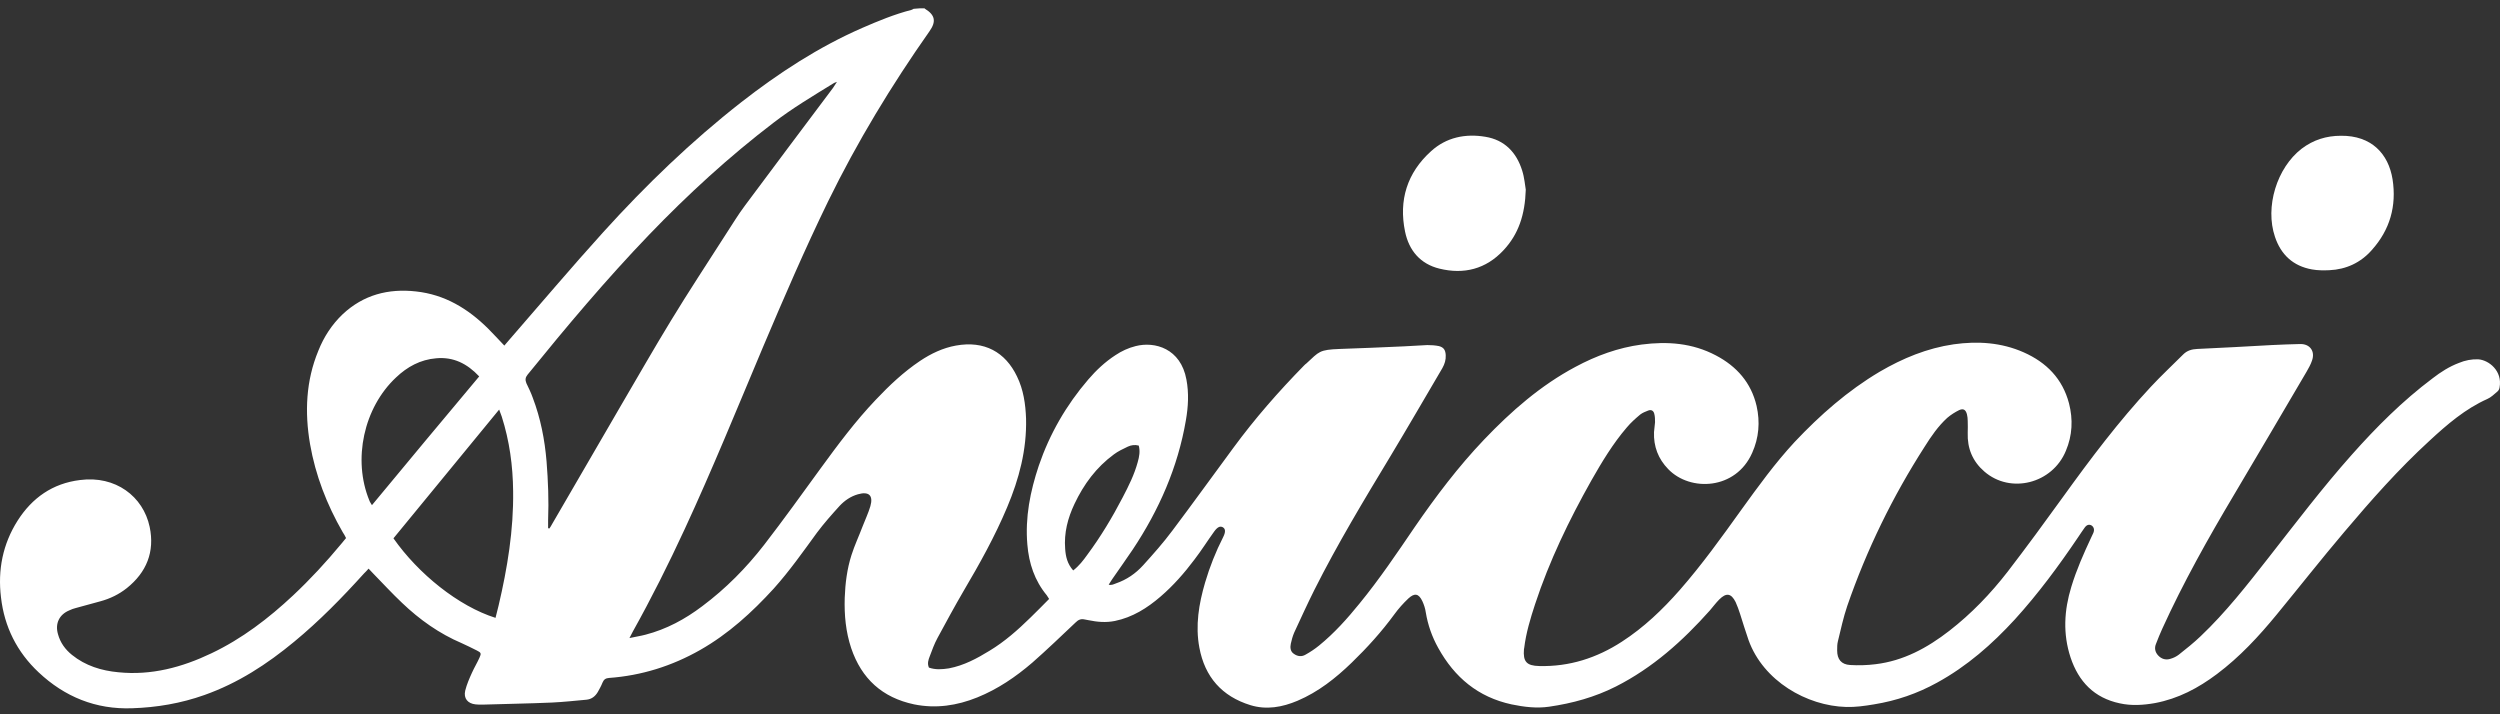 <svg xmlns="http://www.w3.org/2000/svg" fill="none" viewBox="0 0 217 62" height="62" width="217">
<rect x="0" y="0" width="217" height="62" fill="#333333" stroke="none"/>
<path fill="white" d="M80.248 0.72C80.248 0.743 80.27 0.743 80.293 0.765C81.169 1.305 81.282 1.867 80.675 2.722C77.369 7.421 74.401 12.323 71.883 17.472C69.859 21.632 68.015 25.905 66.216 30.154C63.99 35.438 61.832 40.745 59.426 45.939C58.032 48.953 56.547 51.921 54.928 54.821C54.839 54.979 54.771 55.136 54.636 55.383C55.153 55.271 55.603 55.204 56.03 55.091C57.852 54.619 59.471 53.742 60.955 52.618C63.001 51.089 64.777 49.29 66.329 47.289C68.015 45.107 69.612 42.881 71.231 40.655C72.737 38.587 74.266 36.54 76.02 34.697C77.189 33.46 78.426 32.291 79.865 31.324C80.81 30.694 81.844 30.199 82.968 29.997C85.442 29.547 87.263 30.559 88.275 32.673C88.837 33.82 89.017 35.079 89.062 36.338C89.129 39.036 88.455 41.577 87.421 44.028C86.364 46.547 85.037 48.93 83.643 51.291C82.856 52.64 82.114 54.012 81.372 55.383C81.102 55.878 80.9 56.44 80.697 56.98C80.585 57.272 80.472 57.587 80.63 57.947C81.192 58.149 81.777 58.104 82.361 58.014C83.665 57.767 84.79 57.16 85.891 56.485C87.196 55.698 88.342 54.686 89.444 53.607C89.984 53.09 90.501 52.55 91.063 51.988C90.996 51.876 90.928 51.763 90.861 51.673C89.804 50.392 89.309 48.907 89.174 47.266C88.972 44.905 89.422 42.657 90.164 40.43C91.108 37.665 92.547 35.169 94.459 32.943C95.156 32.133 95.92 31.414 96.82 30.829C97.359 30.469 97.944 30.199 98.573 30.042C100.237 29.615 102.486 30.244 102.981 32.943C103.206 34.134 103.138 35.304 102.936 36.473C102.239 40.565 100.597 44.276 98.326 47.693C97.742 48.57 97.134 49.402 96.55 50.257C96.46 50.414 96.347 50.549 96.235 50.751C96.482 50.819 96.685 50.706 96.865 50.639C97.787 50.324 98.573 49.785 99.225 49.065C100.102 48.098 100.979 47.109 101.766 46.052C103.543 43.691 105.274 41.285 107.051 38.879C108.917 36.338 110.986 33.977 113.189 31.728C113.257 31.661 113.324 31.593 113.392 31.549C114.516 30.514 114.493 30.357 116.292 30.289C118.136 30.222 119.98 30.154 121.846 30.064C122.521 30.042 123.218 29.974 123.892 29.952C124.23 29.952 124.567 29.974 124.904 30.042C125.332 30.154 125.466 30.402 125.489 30.829C125.511 31.234 125.399 31.593 125.197 31.953C123.69 34.517 122.206 37.08 120.677 39.621C118.383 43.421 116.09 47.221 114.089 51.201C113.482 52.415 112.919 53.652 112.335 54.911C112.2 55.226 112.11 55.563 112.042 55.878C111.975 56.193 111.997 56.553 112.312 56.755C112.627 56.98 112.987 57.025 113.324 56.822C113.729 56.598 114.134 56.328 114.493 56.035C115.82 54.956 116.944 53.697 118.001 52.393C119.733 50.279 121.262 48.008 122.791 45.76C124.634 43.084 126.568 40.52 128.817 38.159C131.178 35.686 133.719 33.46 136.754 31.841C138.553 30.874 140.464 30.177 142.488 29.907C144.737 29.615 146.895 29.772 148.942 30.851C150.741 31.796 152 33.212 152.472 35.236C152.787 36.63 152.674 38.002 152.09 39.306C150.673 42.522 146.716 42.702 144.804 40.723C143.927 39.823 143.523 38.744 143.568 37.507C143.59 37.215 143.635 36.945 143.657 36.653C143.657 36.405 143.657 36.158 143.59 35.911C143.523 35.641 143.32 35.529 143.05 35.641C142.826 35.731 142.578 35.821 142.376 35.978C141.971 36.316 141.566 36.675 141.207 37.102C139.992 38.519 139.048 40.093 138.126 41.712C136.192 45.152 134.483 48.683 133.247 52.438C132.842 53.675 132.46 54.934 132.302 56.238C132.302 56.283 132.28 56.305 132.28 56.35C132.19 57.43 132.505 57.789 133.606 57.812C136.215 57.879 138.598 57.115 140.779 55.698C142.691 54.462 144.31 52.91 145.794 51.224C147.727 49.02 149.436 46.636 151.145 44.253C152.607 42.229 154.068 40.206 155.777 38.362C157.981 36.023 160.387 33.91 163.153 32.268C165.154 31.099 167.268 30.222 169.584 29.885C171.675 29.592 173.721 29.727 175.655 30.582C177.634 31.459 179.028 32.875 179.59 35.011C179.95 36.405 179.882 37.8 179.32 39.126C178.151 41.982 174.508 42.904 172.237 40.925C171.225 40.048 170.753 38.924 170.798 37.575C170.798 37.237 170.82 36.9 170.798 36.54C170.798 36.338 170.775 36.136 170.73 35.956C170.618 35.551 170.416 35.439 170.056 35.596C169.696 35.776 169.336 36.001 169.021 36.27C168.234 36.99 167.627 37.867 167.065 38.766C164.277 43.106 162.028 47.716 160.342 52.595C160.005 53.585 159.78 54.641 159.532 55.653C159.465 55.901 159.465 56.193 159.465 56.463C159.465 57.227 159.825 57.677 160.589 57.722C161.309 57.767 162.073 57.745 162.793 57.654C165.221 57.362 167.29 56.238 169.201 54.754C171.113 53.27 172.777 51.538 174.261 49.627C175.902 47.491 177.499 45.31 179.073 43.129C181.456 39.823 183.907 36.563 186.695 33.572C187.595 32.605 188.584 31.683 189.506 30.762C189.843 30.424 190.248 30.312 190.72 30.289C192.879 30.199 195.038 30.064 197.174 29.952C198.006 29.907 198.815 29.885 199.647 29.862C200.502 29.84 200.974 30.492 200.681 31.301C200.569 31.639 200.389 31.953 200.209 32.268C198.118 35.821 196.027 39.396 193.913 42.949C191.665 46.726 189.506 50.572 187.685 54.574C187.482 55.001 187.325 55.428 187.145 55.878C186.988 56.238 187.055 56.598 187.325 56.89C187.617 57.205 187.999 57.317 188.404 57.182C188.652 57.115 188.921 56.98 189.124 56.822C189.776 56.305 190.428 55.788 191.013 55.226C193.194 53.157 195.038 50.796 196.904 48.413C199.265 45.4 201.581 42.342 204.122 39.486C206.28 37.057 208.551 34.786 211.16 32.83C211.857 32.291 212.599 31.818 213.431 31.503C213.971 31.279 214.533 31.166 215.117 31.189C216.039 31.256 217.231 32.201 216.961 33.64C216.939 33.775 216.871 33.91 216.759 33.999C216.489 34.224 216.219 34.494 215.904 34.629C213.993 35.483 212.419 36.833 210.89 38.249C208.214 40.7 205.831 43.398 203.492 46.164C201.491 48.525 199.58 50.954 197.623 53.337C196.072 55.226 194.408 57.025 192.429 58.509C190.81 59.723 189.079 60.645 187.055 61.027C186.043 61.207 185.009 61.275 183.997 61.05C181.771 60.578 180.422 59.161 179.725 57.07C179.05 55.024 179.163 52.977 179.792 50.931C180.242 49.447 180.871 48.031 181.524 46.636C181.591 46.502 181.658 46.367 181.703 46.254C181.816 45.984 181.748 45.76 181.569 45.625C181.366 45.49 181.141 45.535 180.961 45.782C180.759 46.052 180.579 46.344 180.377 46.636C178.69 49.132 176.914 51.538 174.89 53.764C172.911 55.923 170.73 57.834 168.145 59.251C166.436 60.195 164.614 60.825 162.658 61.14C161.848 61.275 161.061 61.387 160.252 61.365C156.834 61.275 153.057 59.116 151.775 55.563C151.505 54.799 151.28 54.034 151.033 53.27C150.92 52.932 150.808 52.595 150.651 52.258C150.268 51.493 149.841 51.426 149.234 52.033C148.942 52.325 148.694 52.663 148.424 52.977C146.063 55.631 143.455 57.969 140.262 59.588C138.441 60.51 136.485 61.05 134.461 61.342C133.381 61.5 132.28 61.365 131.2 61.14C128.3 60.51 126.253 58.801 124.837 56.238C124.297 55.271 123.937 54.237 123.758 53.157C123.713 52.82 123.6 52.483 123.465 52.191C123.15 51.516 122.791 51.448 122.251 51.943C121.801 52.37 121.397 52.82 121.037 53.315C119.935 54.821 118.676 56.215 117.327 57.52C115.933 58.869 114.426 60.06 112.627 60.825C111.3 61.387 109.929 61.635 108.535 61.207C106.061 60.443 104.577 58.756 104.105 56.215C103.745 54.304 104.06 52.415 104.6 50.572C105.004 49.2 105.522 47.896 106.174 46.614C106.399 46.164 106.376 45.894 106.129 45.76C105.904 45.647 105.679 45.737 105.387 46.142C104.802 46.951 104.285 47.783 103.678 48.57C102.801 49.739 101.834 50.841 100.732 51.786C99.585 52.775 98.304 53.585 96.775 53.899C95.988 54.057 95.246 53.989 94.481 53.832C94.369 53.809 94.234 53.787 94.121 53.764C93.806 53.697 93.582 53.809 93.357 54.034C92.12 55.204 90.883 56.395 89.602 57.52C88.162 58.756 86.611 59.813 84.835 60.533C83.058 61.252 81.237 61.522 79.348 61.14C76.582 60.555 74.784 58.914 73.884 56.26C73.412 54.844 73.277 53.382 73.322 51.898C73.367 50.639 73.524 49.38 73.906 48.188C74.176 47.334 74.559 46.524 74.873 45.692C75.098 45.107 75.368 44.545 75.548 43.938C75.818 42.994 75.413 42.634 74.469 42.904C73.839 43.084 73.322 43.444 72.895 43.893C72.198 44.658 71.523 45.422 70.916 46.232C69.702 47.896 68.532 49.56 67.161 51.089C65.272 53.157 63.226 55.024 60.775 56.418C58.324 57.812 55.671 58.644 52.86 58.846C52.568 58.869 52.41 58.981 52.298 59.251C52.185 59.543 52.028 59.813 51.893 60.06C51.668 60.443 51.353 60.69 50.904 60.735C49.892 60.825 48.902 60.937 47.891 60.982C45.889 61.072 43.865 61.095 41.864 61.162C41.662 61.162 41.459 61.162 41.28 61.14C40.605 61.072 40.223 60.623 40.38 59.948C40.515 59.408 40.74 58.891 40.965 58.397C41.167 57.947 41.415 57.542 41.617 57.092C41.797 56.71 41.752 56.643 41.392 56.463C40.965 56.238 40.515 56.035 40.088 55.833C38.132 55.001 36.423 53.787 34.894 52.325C34.039 51.516 33.23 50.639 32.398 49.785C32.263 49.65 32.15 49.515 31.993 49.357C31.858 49.515 31.723 49.65 31.588 49.785C29.7 51.876 27.721 53.899 25.54 55.698C23.179 57.654 20.66 59.296 17.737 60.33C15.713 61.05 13.6 61.41 11.463 61.477C8.315 61.59 5.617 60.488 3.346 58.352C1.48 56.598 0.378 54.417 0.086 51.853C-0.207 49.47 0.243 47.221 1.525 45.197C2.784 43.219 4.56 41.959 6.944 41.667C10.024 41.262 12.43 43.084 12.992 45.737C13.442 47.896 12.723 49.672 11.014 51.044C10.339 51.583 9.552 51.966 8.72 52.191C8.001 52.393 7.304 52.573 6.584 52.775C6.404 52.82 6.202 52.888 6.022 52.977C5.145 53.337 4.763 54.124 5.033 55.046C5.235 55.788 5.662 56.373 6.247 56.845C7.416 57.789 8.81 58.217 10.272 58.352C13.127 58.644 15.803 57.924 18.344 56.71C20.997 55.451 23.314 53.675 25.45 51.673C26.934 50.279 28.305 48.795 29.61 47.221C29.744 47.064 29.879 46.884 30.037 46.704C29.947 46.524 29.857 46.344 29.744 46.187C28.373 43.803 27.383 41.262 26.911 38.542C26.439 35.776 26.552 33.055 27.631 30.447C28.103 29.255 28.8 28.176 29.744 27.276C31.543 25.59 33.702 25.028 36.108 25.297C38.604 25.567 40.605 26.782 42.359 28.513C42.831 28.985 43.281 29.48 43.776 29.997C43.91 29.84 44.045 29.682 44.18 29.525C46.901 26.399 49.577 23.229 52.365 20.148C56.053 16.078 59.988 12.278 64.328 8.883C67.588 6.342 71.028 4.093 74.829 2.429C76.223 1.822 77.639 1.238 79.123 0.855C79.191 0.833 79.258 0.788 79.303 0.765C79.685 0.72 79.978 0.72 80.248 0.72ZM47.576 45.849C47.621 45.849 47.666 45.872 47.688 45.872C47.778 45.737 47.868 45.602 47.935 45.467C49.937 42.027 51.915 38.609 53.917 35.169C55.356 32.718 56.75 30.267 58.234 27.838C59.763 25.32 61.382 22.869 62.978 20.373C63.541 19.519 64.058 18.642 64.687 17.81C67.206 14.414 69.769 11.019 72.31 7.624C72.4 7.489 72.49 7.354 72.647 7.106C72.445 7.174 72.4 7.196 72.332 7.241C70.579 8.321 68.802 9.378 67.161 10.637C63.271 13.605 59.696 16.888 56.323 20.396C52.612 24.263 49.172 28.355 45.799 32.515C45.597 32.763 45.575 32.965 45.687 33.257C45.889 33.685 46.092 34.089 46.249 34.539C46.924 36.316 47.283 38.159 47.441 40.048C47.576 41.757 47.643 43.444 47.576 45.152C47.576 45.4 47.576 45.625 47.576 45.849ZM43.011 53.63C43.101 53.27 43.191 52.91 43.281 52.55C44.045 49.29 44.585 46.007 44.54 42.634C44.518 40.43 44.225 38.272 43.551 36.158C43.483 35.978 43.416 35.798 43.326 35.551C40.223 39.329 37.187 43.039 34.152 46.726C36.31 49.807 39.796 52.618 43.011 53.63ZM41.594 32.673C40.538 31.549 39.346 30.964 37.862 31.099C36.49 31.211 35.343 31.841 34.377 32.763C31.566 35.394 30.599 39.891 32.06 43.444C32.105 43.578 32.195 43.691 32.285 43.848C35.388 40.093 38.469 36.405 41.594 32.673ZM93.154 49.515C93.672 49.11 94.031 48.638 94.369 48.166C95.538 46.592 96.55 44.905 97.449 43.174C97.966 42.184 98.461 41.195 98.753 40.116C98.888 39.643 98.978 39.171 98.843 38.676C98.506 38.587 98.191 38.632 97.899 38.766C97.472 38.969 97.044 39.171 96.685 39.441C95.156 40.565 94.076 42.027 93.267 43.736C92.682 44.972 92.345 46.254 92.457 47.648C92.502 48.3 92.637 48.93 93.154 49.515Z"></path>
<path fill="white" d="M203.2 11.784C205.831 11.761 207.315 13.335 207.674 15.561C208.034 17.877 207.45 19.946 205.876 21.7C204.909 22.802 203.649 23.386 202.188 23.454C201.693 23.476 201.176 23.476 200.681 23.386C199.04 23.094 197.983 22.105 197.466 20.553C196.589 17.967 197.623 14.572 199.782 12.908C200.794 12.143 201.918 11.784 203.2 11.784Z"></path>
<path fill="white" d="M132.437 16.46C132.37 18.642 131.808 20.328 130.503 21.722C128.974 23.364 127.063 23.836 124.949 23.319C123.285 22.914 122.296 21.745 121.959 20.103C121.397 17.383 122.139 14.999 124.207 13.133C125.534 11.918 127.198 11.581 128.929 11.873C130.593 12.143 131.628 13.223 132.122 14.797C132.325 15.426 132.37 16.101 132.437 16.46Z"></path>
</svg>
